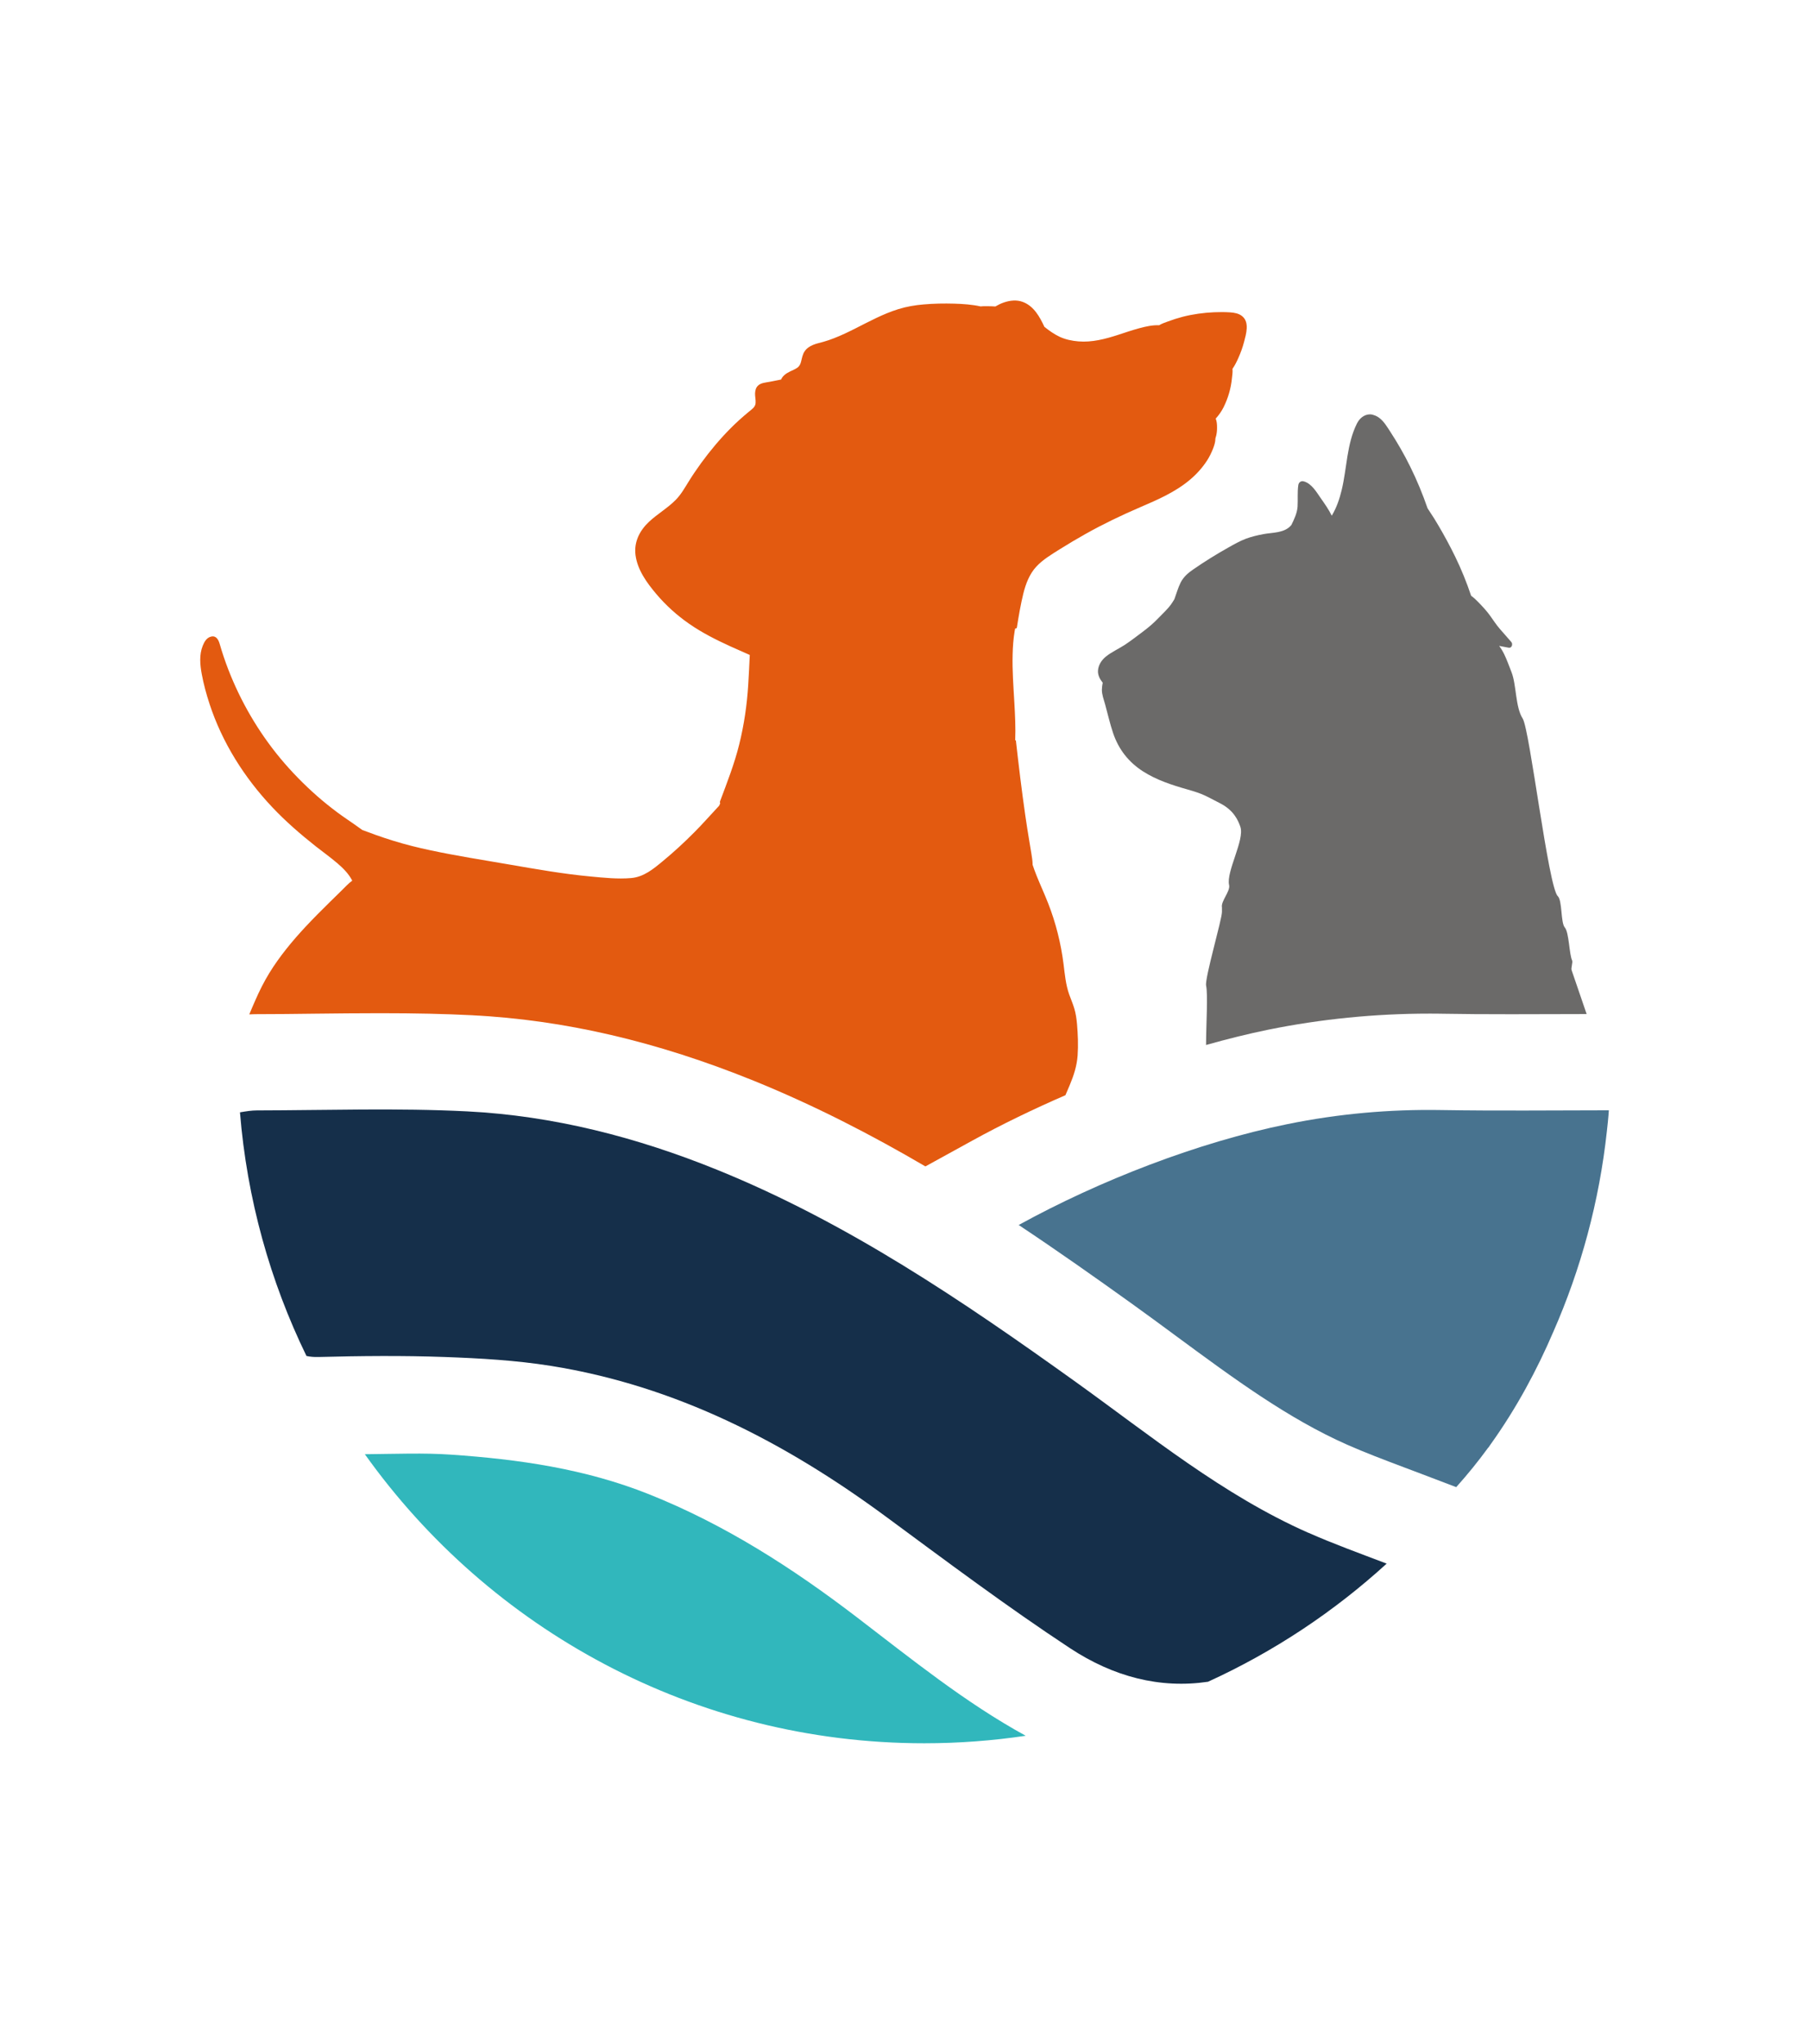 <?xml version="1.0" encoding="UTF-8"?>
<svg id="Calque_1" data-name="Calque 1" xmlns="http://www.w3.org/2000/svg" viewBox="0 0 301.16 340.16">
  <defs>
    <style>
      .cls-1 {
        fill: #e35a10;
      }

      .cls-2 {
        fill: #6b6a69;
      }

      .cls-3 {
        fill: #152f4a;
      }

      .cls-4 {
        fill: #31b7bc;
      }

      .cls-5 {
        fill: #48738f;
      }
    </style>
  </defs>
  <path class="cls-1" d="m34.88,117.15c2.12,6.45,5.78,12.25,10.42,17.17,2.22,2.36,4.69,4.5,7.23,6.51,1.21.95,2.47,1.85,3.64,2.85.96.82,1.89,1.75,2.47,2.89-.65.47-1.2,1.09-1.77,1.64-.68.67-1.36,1.33-2.04,2-1.33,1.31-2.65,2.63-3.93,4-2.23,2.39-4.34,4.94-6.06,7.73-.9,1.47-1.67,3.01-2.36,4.6-.33.76-.67,1.52-.98,2.29.4-.02.8-.04,1.23-.04,3.23,0,6.46-.04,9.69-.08,3.55-.04,7.22-.08,10.87-.08,5.89,0,10.75.11,15.29.34,15.39.78,30.73,4.35,46.9,10.9,10.1,4.1,19.57,8.98,28.58,14.26l7.8-4.29c4.96-2.73,10.19-5.25,15.51-7.56.23-.54.47-1.09.7-1.64.68-1.62,1.2-3.2,1.33-4.96.12-1.73.05-3.52-.1-5.25-.08-.87-.2-1.74-.45-2.57-.24-.82-.59-1.6-.87-2.4-.56-1.61-.71-3.3-.92-4.99-.44-3.47-1.29-6.88-2.57-10.14-.61-1.57-1.33-3.1-1.95-4.66-.23-.57-.43-1.15-.63-1.73,0-.63-.11-1.27-.21-1.89-.11-.7-.23-1.4-.35-2.11-.24-1.4-.45-2.81-.66-4.22-.6-4.16-1.1-8.33-1.57-12.51-.04,0-.07,0-.11.01.08-2.08-.02-4.17-.14-6.25-.15-2.66-.36-5.33-.29-7.99.03-1.32.12-2.64.34-3.95.02-.14.05-.28.08-.43.13.03.27-.02.29-.17.3-1.9.62-3.81,1.08-5.67.4-1.6,1.01-3.21,2.14-4.44,1.1-1.19,2.53-2.03,3.89-2.89,1.42-.89,2.87-1.75,4.33-2.57,2.94-1.65,5.97-3.1,9.06-4.43,2.92-1.25,5.88-2.53,8.33-4.6,1.08-.91,2.05-1.98,2.82-3.17.4-.62.72-1.27.99-1.95.22-.57.41-1.14.41-1.74.05-.17.1-.33.14-.5.1-.45.14-.91.13-1.38,0-.47-.04-.99-.22-1.42.53-.59.96-1.19,1.32-1.91.37-.75.68-1.54.91-2.34.24-.83.4-1.69.48-2.55.04-.37.14-.97.08-1.48.41-.58.73-1.24,1.01-1.88.37-.84.68-1.69.91-2.57.35-1.33.96-3.31-.32-4.33-.56-.45-1.29-.57-1.98-.62-.89-.06-1.79-.06-2.68-.02-1.77.08-3.54.32-5.25.76-.83.22-1.65.48-2.45.78-.46.18-1.01.34-1.44.62-1.13-.04-2.24.21-3.32.5-1.18.32-2.35.72-3.51,1.1-2.13.69-4.36,1.28-6.62,1.09-1.06-.09-2.14-.31-3.11-.76-.92-.43-1.76-1.03-2.55-1.66-.78-1.67-1.74-3.43-3.55-4.13-1.05-.41-2.17-.28-3.22.08-.49.17-.95.4-1.4.66-.18,0-.35-.02-.53-.03-.52-.02-1.04-.02-1.56-.01-.12,0-.24.02-.35.03-1.43-.31-2.93-.42-4.38-.46-1.71-.05-3.43-.02-5.13.13-1.43.12-2.84.36-4.22.79-1.25.39-2.46.9-3.64,1.46-2.35,1.11-4.61,2.43-7.04,3.37-.58.23-1.17.43-1.77.6-.57.16-1.15.28-1.69.5-.57.23-1.08.56-1.43,1.07-.35.5-.44,1.11-.59,1.69-.11.45-.27.8-.66,1.07-.37.25-.79.42-1.19.61-.66.32-1.22.72-1.49,1.34-.63.12-1.25.25-1.87.37-.66.13-1.49.16-1.99.66-.35.34-.45.82-.47,1.3-.01.53.13,1.05.09,1.58-.05.7-.65,1.05-1.14,1.46-1.05.87-2.07,1.78-3.03,2.75-1.78,1.79-3.4,3.73-4.89,5.77-.74,1.02-1.45,2.06-2.11,3.13-.65,1.05-1.26,2.13-2.13,3.01-1.35,1.37-3.04,2.33-4.44,3.64-1.56,1.46-2.53,3.36-2.25,5.54.32,2.49,1.91,4.65,3.49,6.52,1.58,1.86,3.41,3.51,5.41,4.9,2.15,1.5,4.5,2.68,6.88,3.77,1.08.49,2.16.97,3.24,1.44-.07,1.67-.16,3.35-.26,5.02-.21,3.32-.69,6.61-1.49,9.84-.8,3.25-2.01,6.32-3.18,9.45-.06.15-.04.28.01.39-.06.13-.13.26-.18.39-1.38,1.47-2.71,3-4.14,4.43-1.66,1.67-3.39,3.27-5.21,4.77-1.58,1.31-3.18,2.66-5.31,2.84-2.21.19-4.51-.05-6.72-.26-4.58-.42-9.11-1.23-13.64-2.01-4.35-.75-8.72-1.43-13.03-2.35-2.09-.44-4.17-.96-6.2-1.59-.99-.31-1.98-.63-2.95-.98-.72-.26-1.45-.55-2.18-.8-.2-.14-.4-.27-.6-.42-1.18-.86-2.4-1.64-3.57-2.51-1.16-.87-2.3-1.78-3.39-2.74-2.18-1.92-4.22-4-6.08-6.23-3.69-4.44-6.64-9.5-8.72-14.89-.53-1.38-1-2.78-1.41-4.2-.2-.68-.57-1.41-1.42-1.21-.75.17-1.14.88-1.4,1.53-.6,1.49-.45,3.17-.16,4.72.31,1.67.76,3.33,1.29,4.94Z"/>
  <path class="cls-4" d="m108.06,248.7c-10.63-4.25-21.74-5.83-33.01-6.6-4.47-.31-8.97-.12-14.31-.07,20.74,29.1,54.76,48.11,93.13,48.11,5.74,0,11.38-.43,16.89-1.25-10.1-5.54-19.02-12.77-28.12-19.73-10.72-8.2-21.96-15.42-34.58-20.46Z"/>
  <path class="cls-5" d="m239.99,184.75c-8.65-.15-17.21.62-25.65,2.34-14.89,3.02-31.28,9.38-44.75,16.79,6.47,4.3,12.72,8.71,18.8,13.07,2.54,1.82,5.06,3.68,7.5,5.48,9.54,7.03,18.55,13.67,28.39,18.02,2.93,1.3,6.14,2.51,9.53,3.79.91.34,1.83.69,2.76,1.04l5.86,2.23c1.91-2.13,3.68-4.32,5.32-6.57.01-.01.03-.02.05-.03.11-.16.21-.32.32-.47,4.38-6.11,7.8-12.54,10.47-18.77,4.59-10.44,7.66-21.69,8.93-33.48.25-2.17.32-3.4.32-3.4-9.46.01-18.65.11-27.83-.04Z"/>
  <path class="cls-3" d="m217.79,255.1c-14.25-6.3-26.24-16.16-38.75-25.13-18.85-13.51-37.97-26.48-59.59-35.25-13.38-5.43-27.27-9.02-41.68-9.75-11.64-.59-23.34-.18-35.01-.16-.89,0-1.8.15-2.81.32,1.17,14.43,5.02,28.12,11.07,40.55.59.13,1.25.19,1.99.17,7-.18,14.01-.25,21.01,0,5.89.21,11.83.55,17.64,1.47,20.86,3.32,39.04,12.72,55.87,25.13,10.09,7.44,20.14,14.97,30.6,21.86,7.26,4.78,14.99,6.77,22.98,5.59,10.94-4.99,20.96-11.65,29.74-19.66-4.56-1.74-8.89-3.3-13.06-5.15Z"/>
  <path class="cls-2" d="m183.57,113.66c-.07.34-.12.76-.13,1.11-.01.84.32,1.67.54,2.47.44,1.59.8,3.21,1.33,4.78.92,2.7,2.56,4.81,4.97,6.36,2.26,1.45,4.83,2.28,7.4,3.01,2.7.77,2.93,1.02,5.45,2.31,2.27,1.16,2.99,2.83,3.36,3.9.76,2.15-2.39,7.48-1.87,9.7.24,1.02-1.41,2.71-1.19,3.73,0,.26,0,.51,0,.75,0,1.24-2.88,11.04-2.64,12.25.32,1.57.01,6.2-.01,9.89,3.52-.99,7-1.86,10.38-2.55,8.74-1.77,17.75-2.67,26.77-2.67.78,0,1.56,0,2.34.02,3.32.06,6.91.08,11.3.08,2.89,0,5.8-.01,8.72-.02,1.28,0,2.57,0,3.85-.01l-2.5-7.3c-.14-.34.24-1.31.08-1.64-.48-.97-.5-4.64-1.21-5.46-.71-.81-.4-4.49-1.18-5.23-1.57-1.51-4.66-27.74-5.84-29.56-1.23-1.91-1.02-5.6-1.86-7.72-.4-1-.75-2.03-1.22-2.99-.25-.51-.52-.95-.83-1.37.33.05,1.27.25,1.6.3.51.09.71-.61.43-.94-.64-.73-1.28-1.45-1.91-2.18-.62-.71-1.11-1.49-1.66-2.25-.56-.77-1.23-1.49-1.89-2.17-.4-.42-.8-.79-1.24-1.11-.74-2.22-1.63-4.4-2.65-6.5-.84-1.73-1.76-3.42-2.73-5.08-.48-.83-.99-1.65-1.53-2.45-.1-.15-.22-.33-.34-.52-.82-2.37-1.78-4.7-2.89-6.94-.99-2.01-2.11-3.96-3.33-5.83-.53-.81-1.04-1.69-1.82-2.28-.25-.19-.56-.36-.89-.46-.2-.08-.41-.13-.63-.13-1.01,0-1.78.68-2.21,1.55-1.7,3.42-1.65,7.41-2.53,11.06-.36,1.49-.86,2.95-1.65,4.26-.5-1.03-1.17-1.97-1.82-2.9-.73-1.04-1.54-2.48-2.86-2.82-.46-.12-.82.18-.89.63-.17,1.18-.05,2.38-.12,3.57-.07,1.07-.56,2.1-1.03,3.06-1.12,1.38-3.1,1.23-4.69,1.53-.96.18-1.97.42-2.88.76-1.03.39-1.99.94-2.95,1.48-2,1.12-3.96,2.34-5.85,3.65-.85.58-1.6,1.24-2.07,2.17-.43.86-.69,1.81-1.02,2.71-.01.03-.02.06-.04.09-.17.28-.34.56-.53.82-.61.84-1.41,1.56-2.13,2.31-.79.83-1.67,1.57-2.58,2.25-.99.74-1.99,1.52-3.02,2.2-1.02.66-2.19,1.18-3.13,1.94-.72.58-1.28,1.45-1.31,2.4-.02.76.35,1.39.8,1.96,0,.01,0,.03,0,.04Z"/>
</svg>